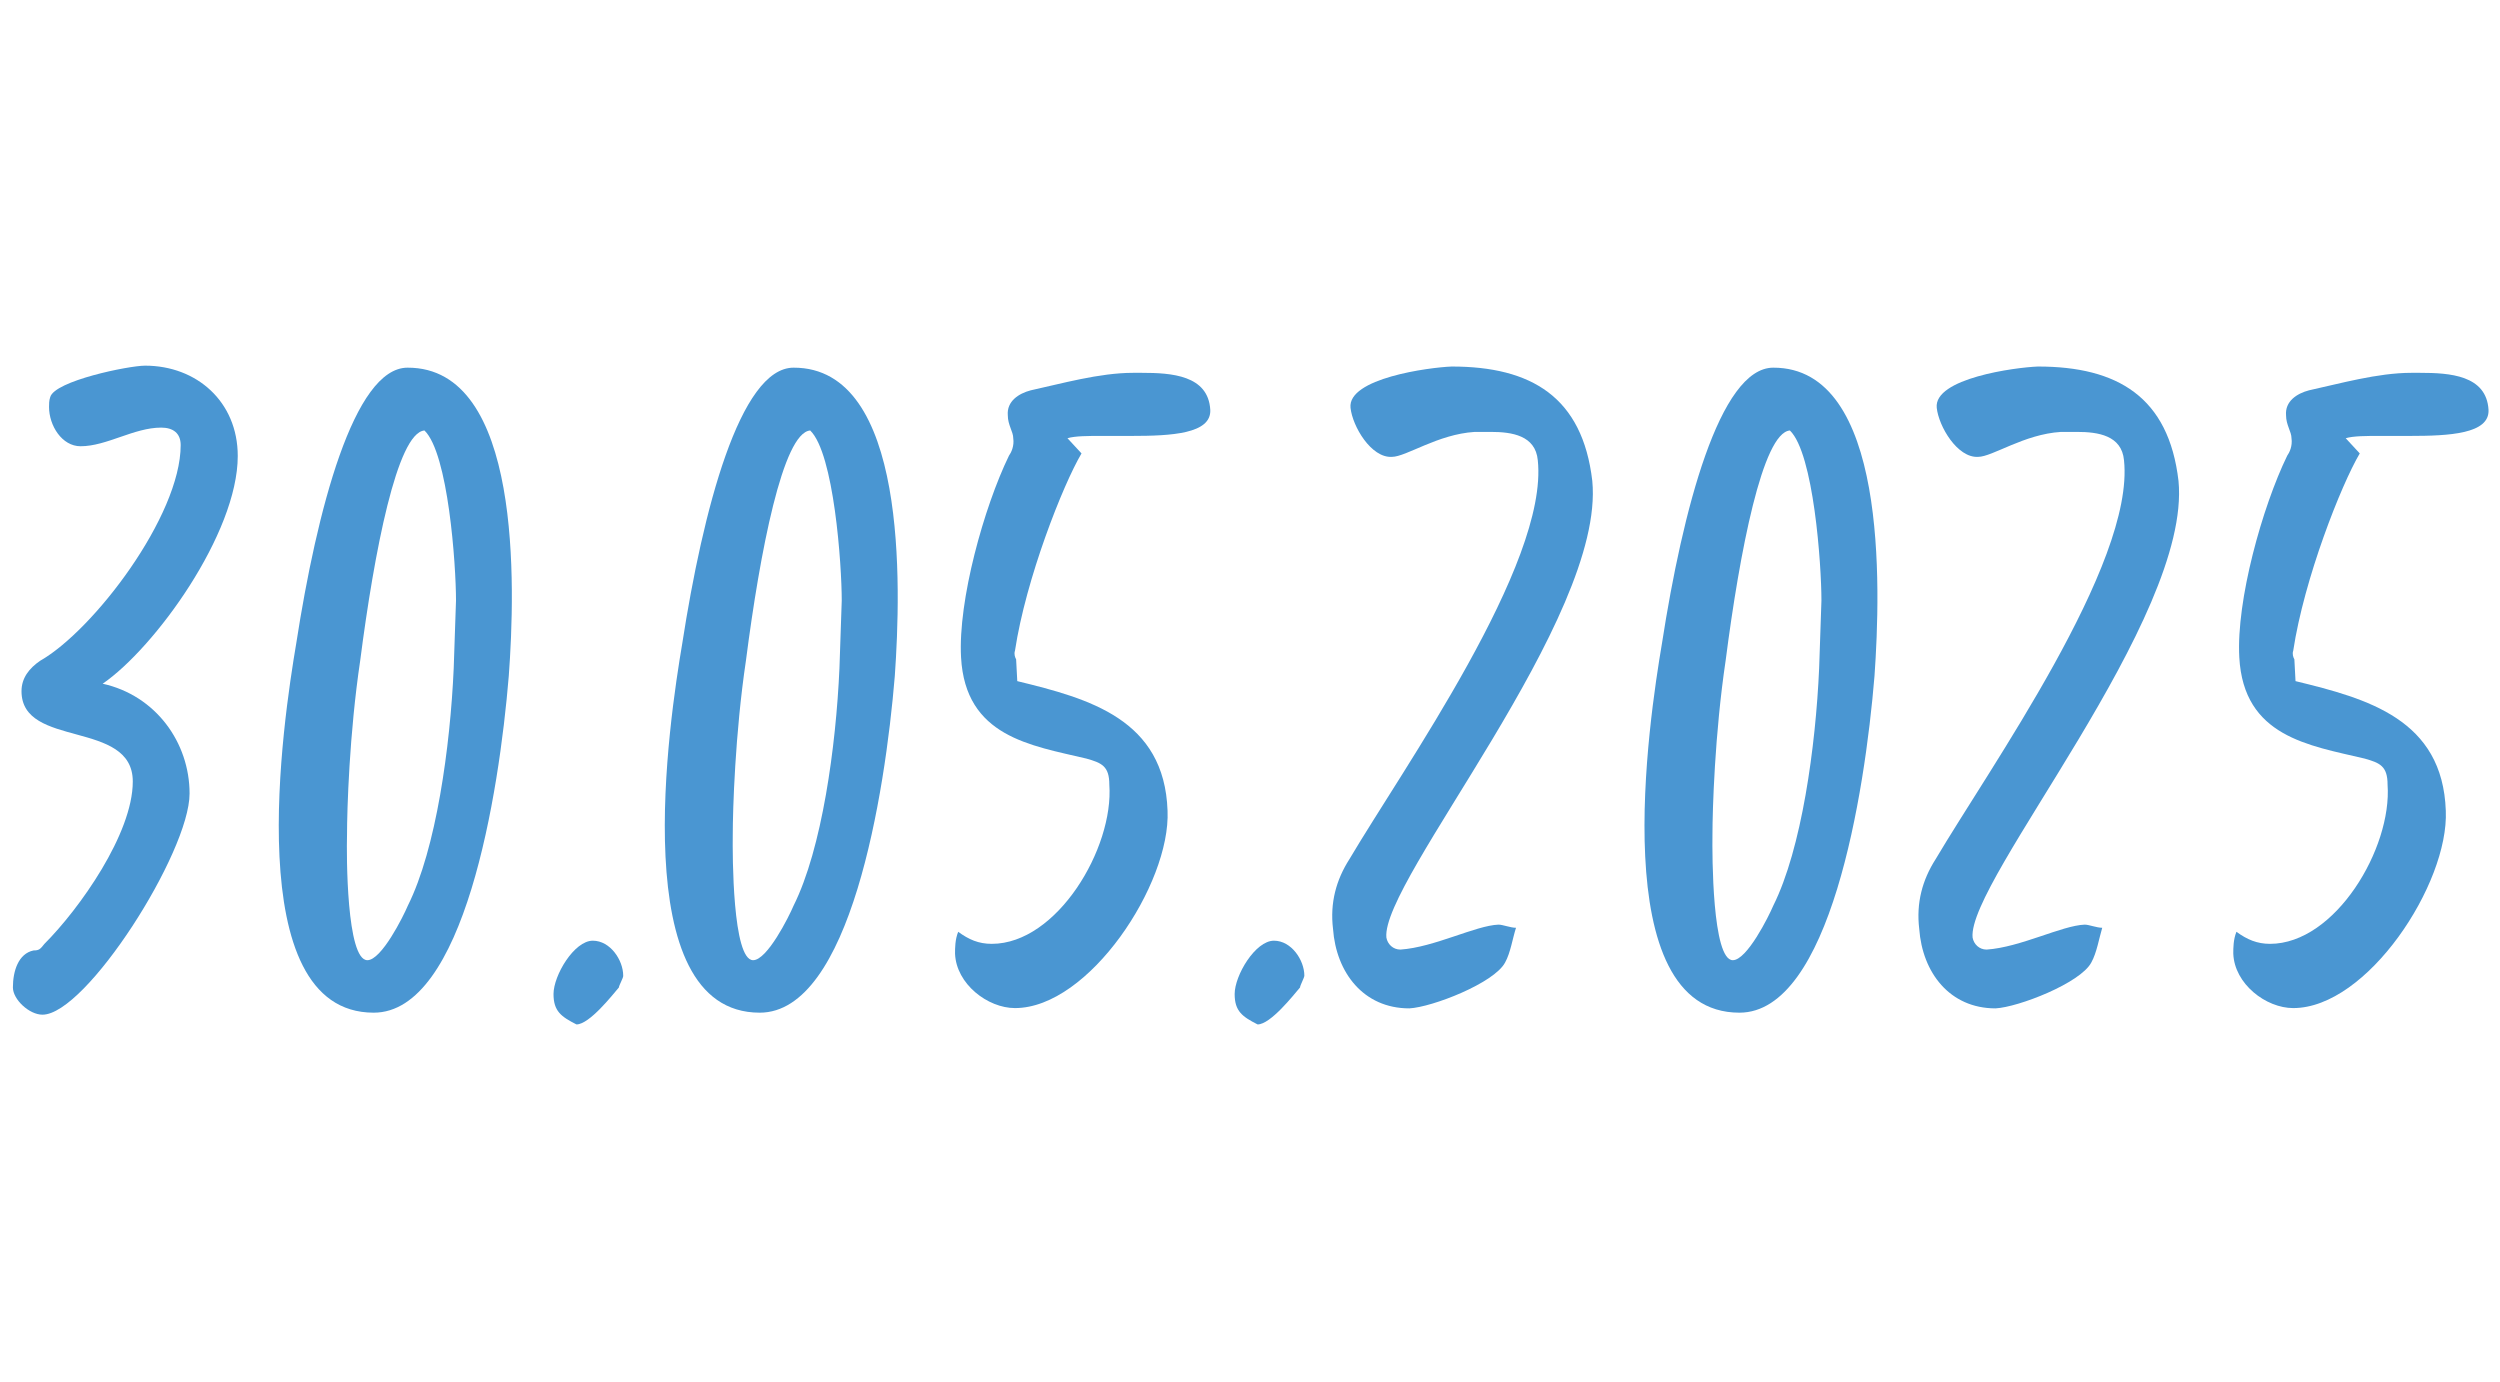 <svg xmlns="http://www.w3.org/2000/svg" xmlns:xlink="http://www.w3.org/1999/xlink" id="Ebene1" x="0px" y="0px" viewBox="0 0 87.17 48.19" style="enable-background:new 0 0 87.17 48.19;" xml:space="preserve"><g>	<path style="fill:#4A96D2;" d="M6.61,27.67c0,2.05-3.61,7.71-5.13,7.71c-0.46,0-1.03-0.53-1.03-0.95c0-0.57,0.19-1.18,0.72-1.29  c0.19,0,0.23-0.04,0.38-0.23c1.22-1.22,3.08-3.84,3.08-5.66c0-2.17-3.88-1.14-3.88-3.15c0-0.46,0.27-0.8,0.65-1.06  c1.86-1.06,4.9-5.05,4.9-7.52c0-0.42-0.27-0.61-0.68-0.61c-0.95,0-1.9,0.65-2.81,0.65c-0.65,0-1.1-0.72-1.1-1.37  c0-0.08,0-0.23,0.04-0.34c0.15-0.57,2.74-1.1,3.31-1.1c1.79,0,3.23,1.25,3.23,3.15c0,2.7-2.89,6.69-4.71,7.94  C5.43,24.25,6.61,25.89,6.61,27.67z"></path>	<path style="fill:#4A96D2;" d="M17.74,23.57c-0.34,4.14-1.56,11.74-4.71,11.74c-4.71,0-3.15-10.22-2.7-12.88  c0.72-4.64,2.01-9.61,3.88-9.61C18.2,12.81,17.97,20.45,17.74,23.57z M12.81,33.48c0.49,0,1.25-1.52,1.41-1.9  c0.99-1.98,1.48-5.55,1.6-8.28l0.08-2.36c0-1.25-0.27-5.13-1.1-5.93c-0.95,0.08-1.75,4.22-2.24,8.02  c-0.38,2.55-0.46,5.21-0.46,6.08C12.08,29.8,12.08,33.48,12.81,33.48z"></path>	<path style="fill:#4A96D2;" d="M21.58,34.43c-0.23,0.27-1.03,1.29-1.48,1.29c-0.53-0.27-0.8-0.46-0.8-1.06  c0-0.65,0.72-1.86,1.37-1.86c0.61,0,1.06,0.68,1.06,1.22C21.74,34.09,21.58,34.36,21.58,34.43z"></path>	<path style="fill:#4A96D2;" d="M31.2,23.57c-0.34,4.14-1.56,11.74-4.71,11.74c-4.71,0-3.15-10.22-2.7-12.88  c0.72-4.64,2.01-9.61,3.88-9.61C31.65,12.81,31.42,20.45,31.2,23.57z M26.26,33.48c0.49,0,1.25-1.52,1.41-1.9  c0.99-1.98,1.48-5.55,1.6-8.28l0.08-2.36c0-1.25-0.27-5.13-1.1-5.93c-0.95,0.08-1.75,4.22-2.24,8.02  c-0.38,2.55-0.46,5.21-0.46,6.08C25.54,29.8,25.54,33.48,26.26,33.48z"></path>	<path style="fill:#4A96D2;" d="M34.58,32.91c2.28,0,4.26-3.34,4.1-5.55c0-0.65-0.27-0.76-0.8-0.91c-1.94-0.46-4.22-0.76-4.37-3.53  c-0.11-1.98,0.8-5.24,1.67-7.03c0.08-0.11,0.19-0.34,0.15-0.61c0-0.23-0.19-0.46-0.19-0.8c-0.04-0.49,0.38-0.76,0.8-0.87  c1.06-0.23,2.39-0.61,3.57-0.61c0.11,0,0.23,0,0.3,0c1.03,0,2.32,0.08,2.39,1.29c0.04,0.84-1.37,0.91-2.74,0.91  c-0.38,0-0.72,0-1.06,0c-0.46,0-0.91,0-1.18,0.08l0.49,0.53c-0.65,1.1-1.94,4.37-2.32,6.88c-0.04,0.11,0,0.23,0.04,0.3l0.04,0.76  c2.51,0.61,5.13,1.33,5.24,4.52c0.11,2.55-2.74,6.88-5.32,6.88c-0.95,0-2.05-0.84-2.09-1.9c0-0.19,0-0.49,0.11-0.76  C33.78,32.76,34.12,32.91,34.58,32.91z"></path>	<path style="fill:#4A96D2;" d="M45.33,34.43c-0.23,0.27-1.03,1.29-1.48,1.29c-0.53-0.27-0.8-0.46-0.8-1.06  c0-0.65,0.72-1.86,1.37-1.86c0.61,0,1.06,0.68,1.06,1.22C45.48,34.09,45.33,34.36,45.33,34.43z"></path>	<path style="fill:#4A96D2;" d="M52.48,33.56c-0.38,0.72-2.55,1.56-3.34,1.6c-1.6,0-2.55-1.25-2.66-2.77  c-0.11-0.91,0.11-1.71,0.57-2.43c1.86-3.15,6.95-10.3,6.57-13.91c-0.08-0.87-0.91-0.99-1.63-0.99c-0.23,0-0.42,0-0.57,0  c-1.29,0.08-2.39,0.87-2.89,0.87c-0.72,0.04-1.37-1.06-1.44-1.71c-0.11-1.03,2.74-1.41,3.53-1.44c2.77,0,4.56,1.06,4.9,3.99  c0.46,4.79-7.37,13.94-7.18,15.92c0.04,0.23,0.23,0.42,0.49,0.42c1.18-0.08,2.62-0.84,3.42-0.87c0.15,0,0.42,0.11,0.61,0.11  C52.74,32.72,52.67,33.22,52.48,33.56z"></path>	<path style="fill:#4A96D2;" d="M65.36,23.57c-0.34,4.14-1.56,11.74-4.71,11.74c-4.71,0-3.15-10.22-2.7-12.88  c0.72-4.64,2.01-9.61,3.88-9.61C65.81,12.81,65.58,20.45,65.36,23.57z M60.42,33.48c0.49,0,1.25-1.52,1.41-1.9  c0.99-1.98,1.48-5.55,1.6-8.28l0.08-2.36c0-1.25-0.27-5.13-1.1-5.93c-0.95,0.08-1.75,4.22-2.24,8.02  c-0.38,2.55-0.46,5.21-0.46,6.08C59.7,29.8,59.7,33.48,60.42,33.48z"></path>	<path style="fill:#4A96D2;" d="M72.92,33.56c-0.38,0.72-2.55,1.56-3.34,1.6c-1.6,0-2.55-1.25-2.66-2.77  c-0.11-0.91,0.11-1.71,0.57-2.43c1.86-3.15,6.95-10.3,6.57-13.91c-0.08-0.87-0.91-0.99-1.63-0.99c-0.23,0-0.42,0-0.57,0  c-1.29,0.08-2.39,0.87-2.89,0.87c-0.72,0.04-1.37-1.06-1.44-1.71c-0.11-1.03,2.74-1.41,3.53-1.44c2.77,0,4.56,1.06,4.9,3.99  c0.46,4.79-7.37,13.94-7.18,15.92c0.04,0.23,0.23,0.42,0.49,0.42c1.18-0.08,2.62-0.84,3.42-0.87c0.15,0,0.42,0.11,0.61,0.11  C73.19,32.72,73.11,33.22,72.92,33.56z"></path>	<path style="fill:#4A96D2;" d="M79.15,32.91c2.28,0,4.26-3.34,4.1-5.55c0-0.65-0.27-0.76-0.8-0.91c-1.94-0.46-4.22-0.76-4.37-3.53  c-0.11-1.98,0.8-5.24,1.67-7.03c0.08-0.11,0.19-0.34,0.15-0.61c0-0.23-0.19-0.46-0.19-0.8c-0.04-0.49,0.38-0.76,0.8-0.87  c1.06-0.23,2.39-0.61,3.57-0.61c0.11,0,0.23,0,0.3,0c1.03,0,2.32,0.08,2.39,1.29c0.04,0.84-1.37,0.91-2.74,0.91  c-0.38,0-0.72,0-1.06,0c-0.46,0-0.91,0-1.18,0.08l0.49,0.53c-0.65,1.1-1.94,4.37-2.32,6.88c-0.04,0.11,0,0.23,0.04,0.3l0.04,0.76  c2.51,0.61,5.13,1.33,5.24,4.52c0.11,2.55-2.74,6.88-5.32,6.88c-0.95,0-2.05-0.84-2.09-1.9c0-0.19,0-0.49,0.11-0.76  C78.35,32.76,78.7,32.91,79.15,32.91z"></path></g></svg>